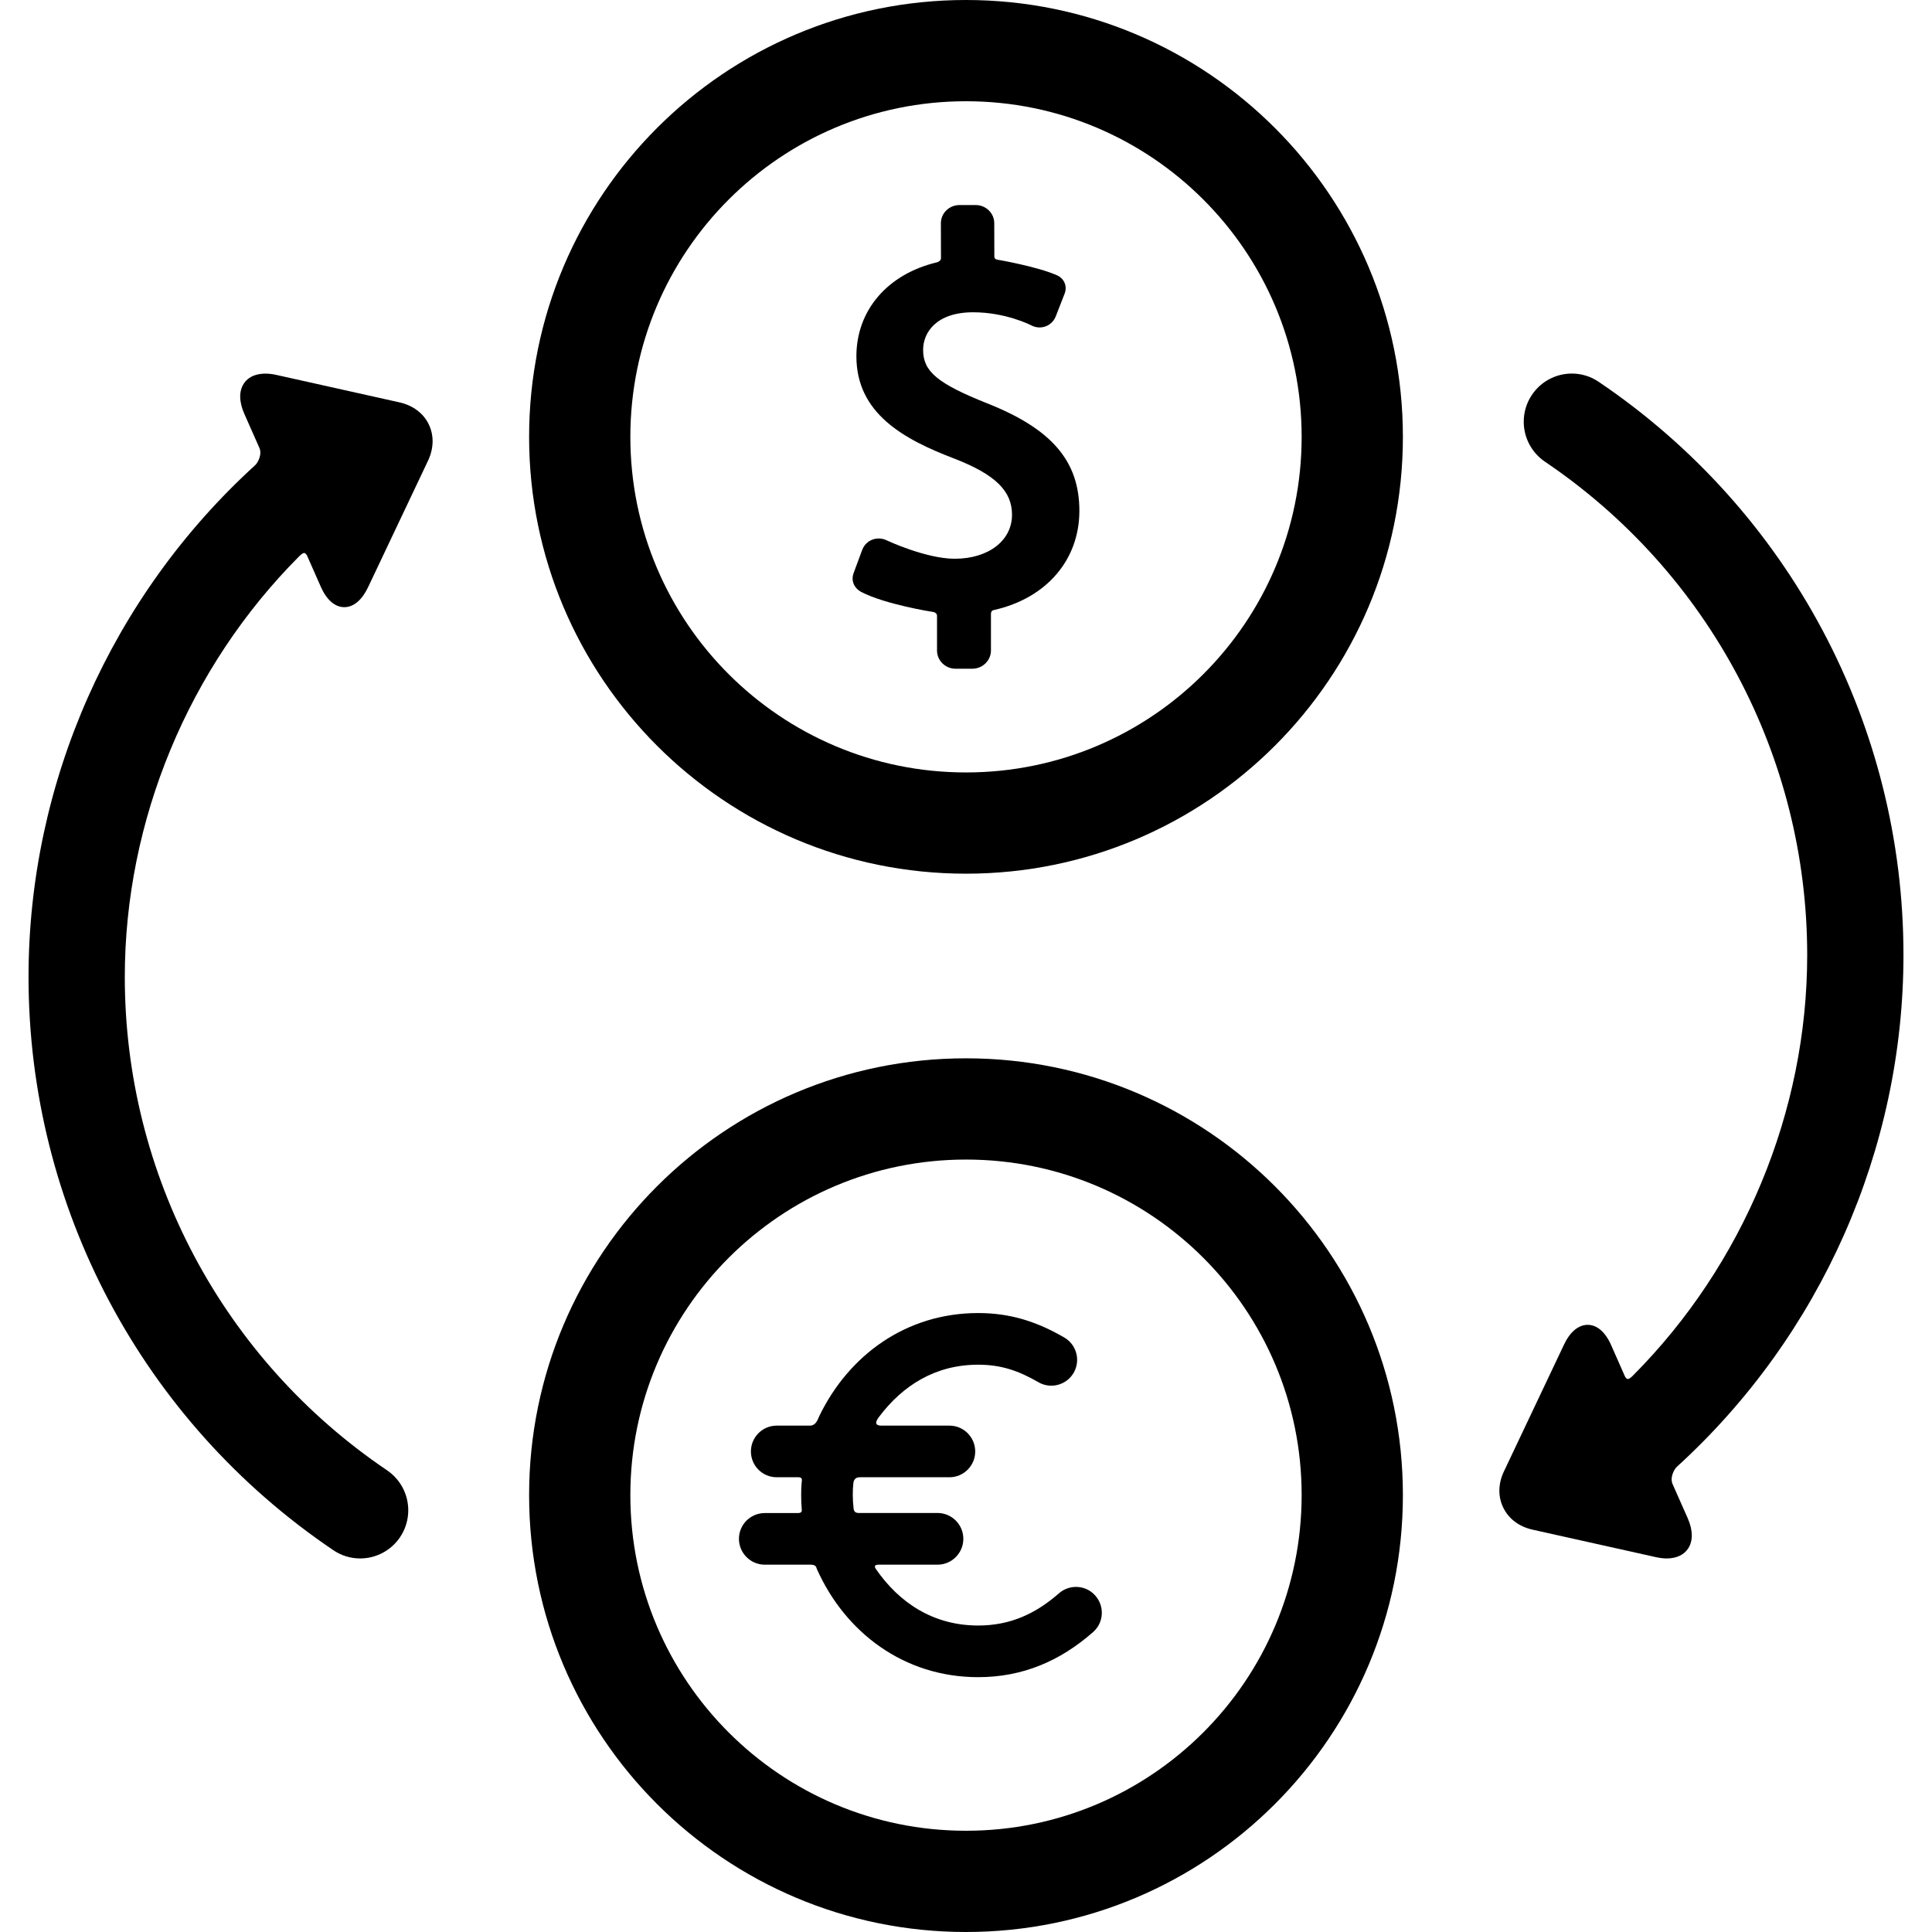 <?xml version="1.0" encoding="UTF-8"?>
<svg xmlns="http://www.w3.org/2000/svg" xmlns:xlink="http://www.w3.org/1999/xlink" width="82px" height="82px" viewBox="0 0 82 82" version="1.1">
<g id="surface1">
<path style=" stroke:none;fill-rule:nonzero;fill:rgb(0%,0%,0%);fill-opacity:1;" d="M 16.957 17.078 L 11.719 15.91 C 11.094 15.773 10.586 15.91 10.348 16.281 C 10.137 16.602 10.145 17.055 10.367 17.559 L 11 18.988 C 11.145 19.281 10.938 19.648 10.832 19.742 C 4.719 25.309 1.211 33.227 1.211 41.465 C 1.211 51.227 6.043 60.32 14.145 65.793 C 14.48 66.023 14.875 66.145 15.285 66.145 C 15.965 66.145 16.598 65.809 16.98 65.242 C 17.207 64.906 17.328 64.508 17.328 64.102 C 17.328 63.422 16.992 62.789 16.43 62.406 C 9.457 57.695 5.297 49.867 5.297 41.465 C 5.297 34.832 8 28.316 12.711 23.598 C 12.832 23.477 12.898 23.469 12.914 23.469 C 12.945 23.469 12.992 23.516 13.027 23.57 L 13.617 24.906 C 13.863 25.465 14.219 25.77 14.613 25.77 C 15.004 25.77 15.359 25.473 15.617 24.934 L 18.168 19.551 C 18.414 19.027 18.426 18.477 18.195 18.004 C 17.965 17.535 17.527 17.207 16.957 17.078 Z M 16.957 17.078 "/>
<path style=" stroke:none;fill-rule:nonzero;fill:rgb(0%,0%,0%);fill-opacity:1;" d="M 80.789 40.531 C 80.789 30.773 75.957 21.68 67.855 16.207 C 67.52 15.977 67.121 15.855 66.715 15.855 C 66.035 15.855 65.402 16.191 65.02 16.758 C 64.793 17.094 64.672 17.492 64.672 17.898 C 64.672 18.578 65.008 19.211 65.57 19.594 C 72.543 24.301 76.703 32.133 76.703 40.535 C 76.703 47.168 74 53.68 69.289 58.402 C 69.168 58.523 69.102 58.531 69.086 58.531 C 69.051 58.531 69.008 58.484 68.973 58.43 L 68.383 57.094 C 68.137 56.535 67.781 56.23 67.387 56.23 C 66.996 56.23 66.637 56.527 66.383 57.066 L 63.832 62.449 C 63.582 62.973 63.574 63.523 63.805 63.992 C 64.035 64.465 64.473 64.793 65.039 64.922 L 70.281 66.09 C 70.441 66.125 70.598 66.145 70.742 66.145 C 71.152 66.145 71.477 65.992 71.652 65.719 C 71.863 65.398 71.855 64.945 71.633 64.441 L 71 63.012 C 70.855 62.719 71.062 62.352 71.168 62.258 C 77.281 56.691 80.789 48.773 80.789 40.531 Z M 80.789 40.531 "/>
<path style=" stroke:none;fill-rule:nonzero;fill:rgb(0%,0%,0%);fill-opacity:1;" d="M 41.883 17.113 C 39.785 16.273 39.18 15.766 39.18 14.848 C 39.18 14.113 39.738 13.254 41.305 13.254 C 42.691 13.254 43.754 13.801 43.762 13.805 C 43.875 13.867 44 13.898 44.125 13.898 C 44.43 13.898 44.695 13.715 44.809 13.43 L 45.188 12.457 C 45.32 12.102 45.121 11.793 44.863 11.684 C 44.012 11.309 42.344 11.023 42.324 11.02 C 42.297 11.016 42.203 10.996 42.203 10.887 L 42.199 9.473 C 42.199 9.047 41.844 8.703 41.41 8.703 L 40.727 8.703 C 40.289 8.703 39.934 9.047 39.934 9.473 L 39.938 10.957 C 39.938 11.074 39.812 11.121 39.77 11.133 C 37.664 11.633 36.348 13.176 36.348 15.121 C 36.348 17.547 38.352 18.645 40.516 19.469 C 42.246 20.145 42.953 20.836 42.953 21.848 C 42.953 22.945 41.953 23.715 40.52 23.715 C 39.297 23.715 37.641 22.938 37.625 22.93 C 37.52 22.879 37.406 22.855 37.293 22.855 C 36.977 22.855 36.703 23.047 36.594 23.34 L 36.23 24.324 C 36.098 24.691 36.297 24.992 36.555 25.125 C 37.57 25.652 39.539 25.965 39.625 25.977 C 39.648 25.98 39.77 26.023 39.77 26.133 L 39.77 27.609 C 39.77 28.035 40.121 28.383 40.559 28.383 L 41.266 28.383 C 41.703 28.383 42.059 28.035 42.059 27.609 L 42.059 26.055 C 42.059 25.91 42.164 25.895 42.188 25.891 C 44.43 25.387 45.812 23.746 45.812 21.684 C 45.812 19.566 44.637 18.199 41.883 17.113 Z M 41.883 17.113 "/>
<path style=" stroke:none;fill-rule:nonzero;fill:rgb(0%,0%,0%);fill-opacity:1;" d="M 41 0 C 30.758 0 22.457 8.301 22.457 18.543 C 22.457 28.781 30.758 37.082 41 37.082 C 51.238 37.082 59.543 28.781 59.543 18.543 C 59.543 8.301 51.238 0 41 0 Z M 41 32.785 C 33.133 32.785 26.754 26.41 26.754 18.543 C 26.754 10.676 33.133 4.297 41 4.297 C 48.867 4.297 55.246 10.676 55.246 18.543 C 55.246 26.41 48.867 32.785 41 32.785 Z M 41 32.785 "/>
<path style=" stroke:none;fill-rule:nonzero;fill:rgb(0%,0%,0%);fill-opacity:1;" d="M 41 44.918 C 30.758 44.918 22.457 53.219 22.457 63.457 C 22.457 73.699 30.758 82 41 82 C 51.242 82 59.543 73.699 59.543 63.457 C 59.543 53.219 51.242 44.918 41 44.918 Z M 41 77.703 C 33.133 77.703 26.754 71.324 26.754 63.457 C 26.754 55.59 33.133 49.215 41 49.215 C 48.867 49.215 55.246 55.59 55.246 63.457 C 55.242 71.324 48.867 77.703 41 77.703 Z M 41 77.703 "/>
<path style=" stroke:none;fill-rule:nonzero;fill:rgb(0%,0%,0%);fill-opacity:1;" d="M 46.492 67.727 C 46.094 67.27 45.402 67.227 44.945 67.625 C 43.938 68.508 42.859 68.992 41.516 68.992 C 39.629 68.992 38.176 68.043 37.176 66.594 C 37.133 66.535 37.07 66.41 37.285 66.41 L 39.789 66.41 C 40.395 66.41 40.887 65.918 40.887 65.312 C 40.887 64.707 40.395 64.215 39.789 64.215 L 36.434 64.215 C 36.25 64.215 36.23 64.074 36.227 64 C 36.207 63.824 36.195 63.641 36.195 63.457 C 36.195 63.238 36.199 63.133 36.223 62.922 C 36.23 62.883 36.262 62.699 36.484 62.699 L 40.297 62.699 C 40.902 62.699 41.391 62.207 41.391 61.605 C 41.391 61 40.902 60.508 40.297 60.508 L 37.418 60.508 C 37.043 60.508 37.219 60.258 37.309 60.137 C 38.32 58.793 39.711 57.922 41.516 57.922 C 42.492 57.922 43.234 58.18 44.07 58.664 C 44.594 58.969 45.266 58.789 45.57 58.266 C 45.871 57.742 45.695 57.07 45.168 56.766 C 44 56.09 42.879 55.73 41.516 55.73 C 38.457 55.73 36.02 57.52 34.77 60.109 C 34.707 60.238 34.641 60.508 34.371 60.508 L 32.965 60.508 C 32.359 60.508 31.871 61 31.871 61.605 C 31.871 62.207 32.359 62.699 32.965 62.699 L 33.898 62.699 C 34.078 62.699 34.031 62.855 34.027 62.895 C 34.008 63.105 34.004 63.242 34.004 63.457 C 34.004 63.656 34.012 63.852 34.027 64.043 C 34.031 64.102 34.059 64.219 33.867 64.219 L 32.461 64.219 C 31.855 64.219 31.363 64.707 31.363 65.312 C 31.363 65.918 31.855 66.41 32.461 66.41 L 34.418 66.41 C 34.648 66.41 34.645 66.535 34.672 66.598 C 35.879 69.297 38.375 71.184 41.516 71.184 C 43.391 71.184 44.984 70.508 46.391 69.273 C 46.848 68.875 46.891 68.184 46.492 67.727 Z M 46.492 67.727 "/>
</g>
</svg>
